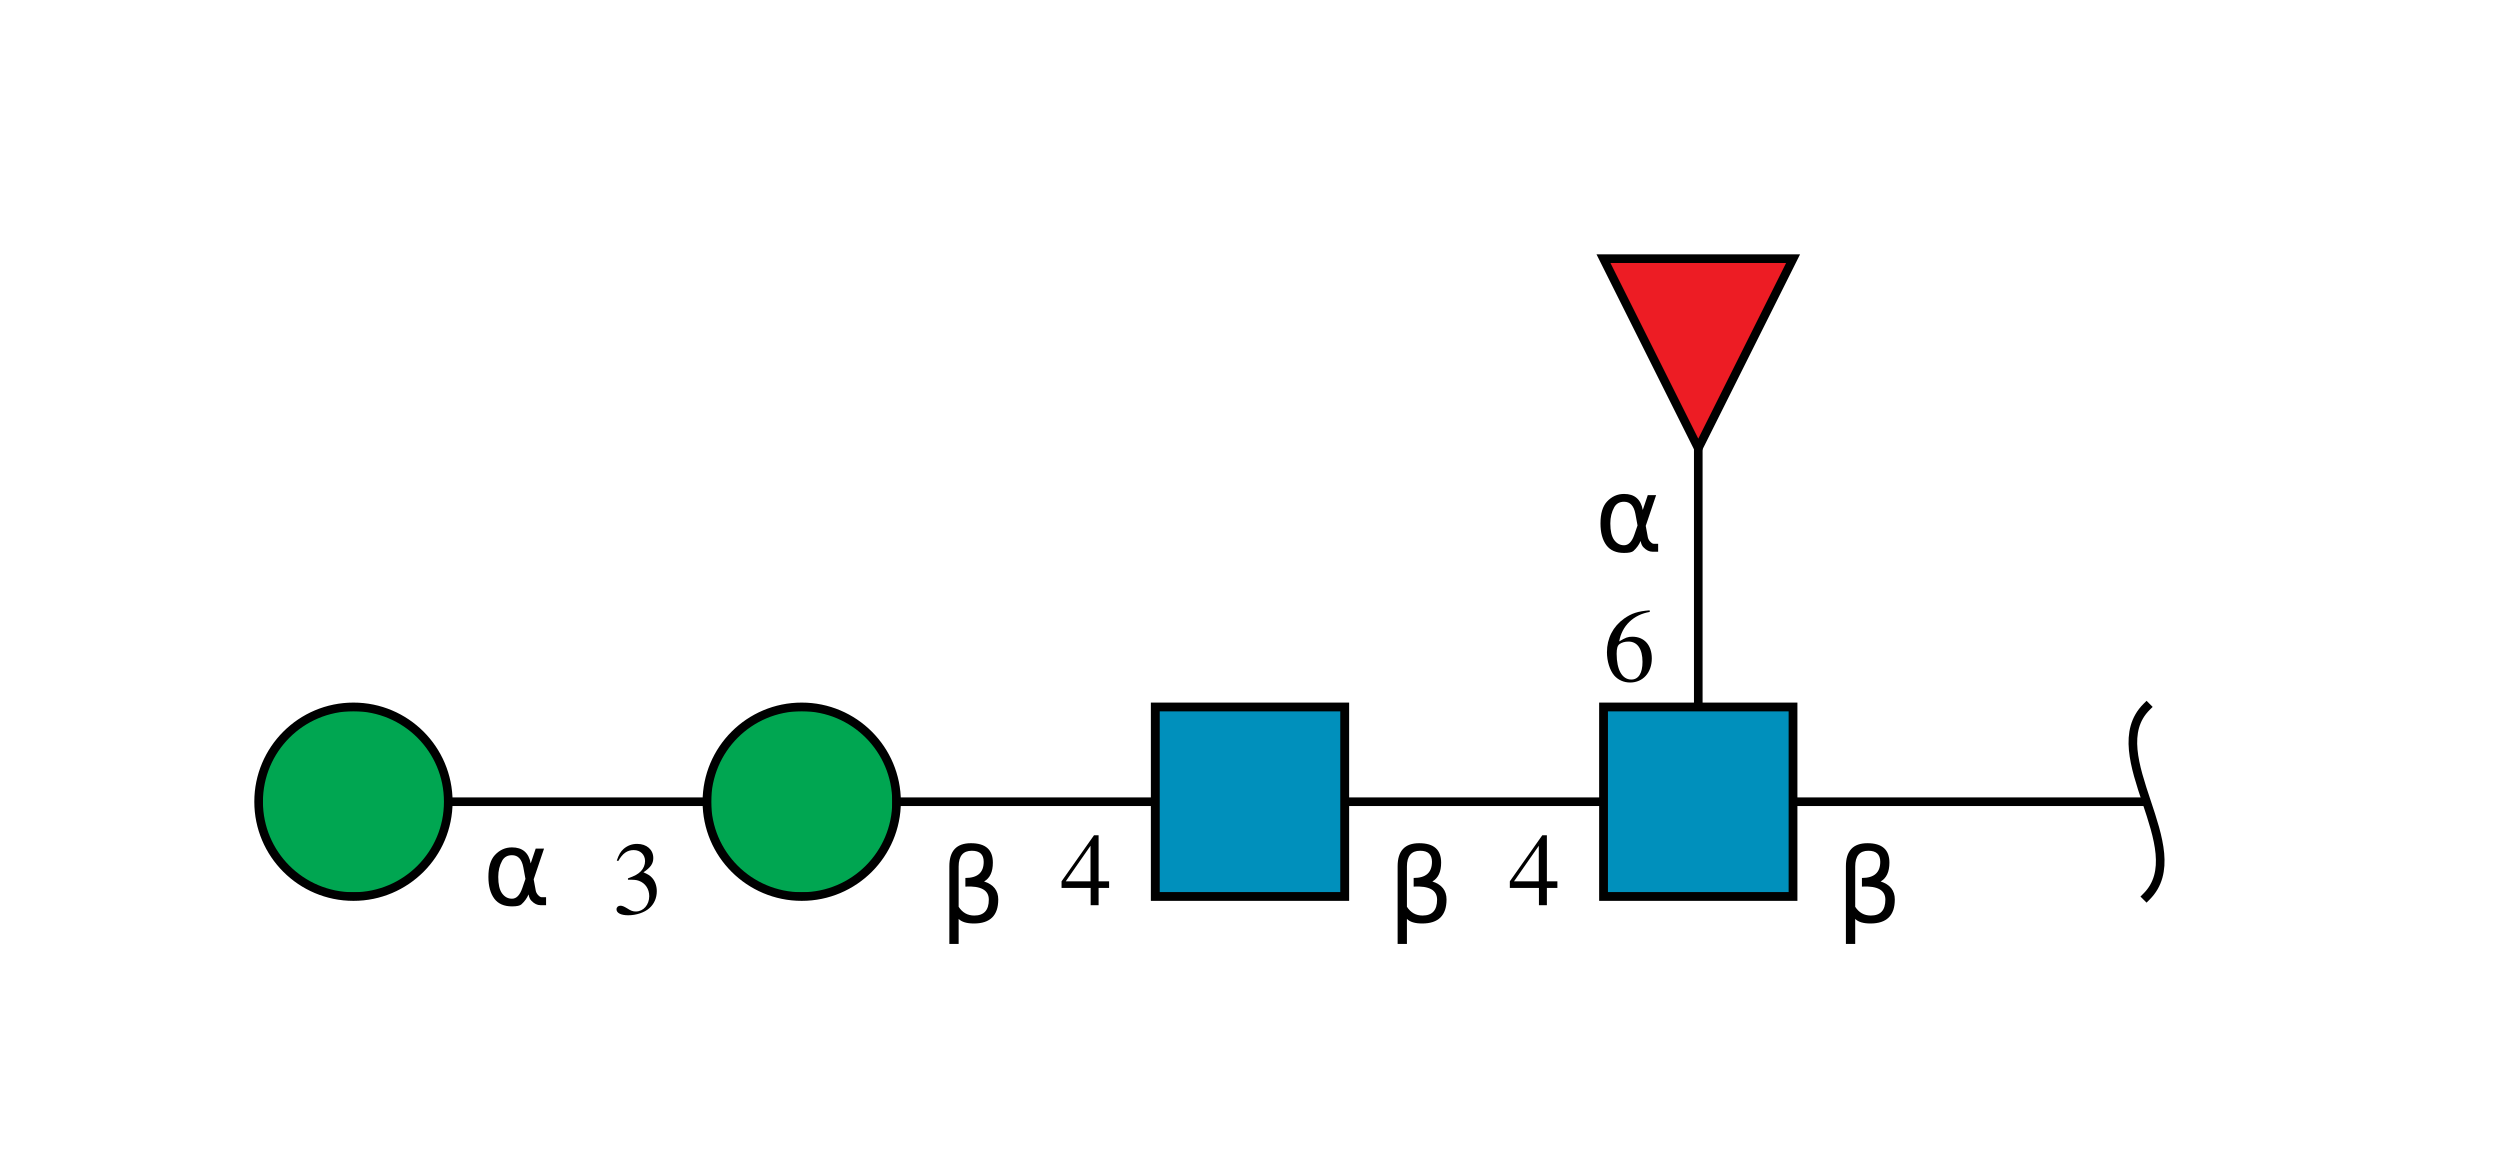 <?xml version="1.0"?>
<!DOCTYPE svg PUBLIC '-//W3C//DTD SVG 1.0//EN'
          'http://www.w3.org/TR/2001/REC-SVG-20010904/DTD/svg10.dtd'>
<svg xmlns:xlink="http://www.w3.org/1999/xlink" style="fill-opacity:1; color-rendering:auto; color-interpolation:auto; text-rendering:auto; stroke:black; stroke-linecap:square; stroke-miterlimit:10; shape-rendering:auto; stroke-opacity:1; fill:black; stroke-dasharray:none; font-weight:normal; stroke-width:1; font-family:'Dialog'; font-style:normal; stroke-linejoin:miter; font-size:12px; stroke-dashoffset:0; image-rendering:auto;" viewBox="0 0 290 134" xmlns="http://www.w3.org/2000/svg"
><!--Generated by the Batik Graphics2D SVG Generator--><defs id="genericDefs"
  /><g
  ><defs id="defs1"
    ><clipPath clipPathUnits="userSpaceOnUse" id="clipPath1"
      ><path d="M186 82 L208 82 L208 104 L186 104 L186 82 Z"
      /></clipPath
      ><clipPath clipPathUnits="userSpaceOnUse" id="clipPath2"
      ><path d="M134 82 L156 82 L156 104 L134 104 L134 82 Z"
      /></clipPath
      ><clipPath clipPathUnits="userSpaceOnUse" id="clipPath3"
      ><path d="M104 93 C104 99.075 99.075 104 93 104 C86.925 104 82 99.075 82 93 C82 86.925 86.925 82 93 82 C99.075 82 104 86.925 104 93 Z"
      /></clipPath
      ><clipPath clipPathUnits="userSpaceOnUse" id="clipPath4"
      ><path d="M52 93 C52 99.075 47.075 104 41 104 C34.925 104 30 99.075 30 93 C30 86.925 34.925 82 41 82 C47.075 82 52 86.925 52 93 Z"
      /></clipPath
      ><clipPath clipPathUnits="userSpaceOnUse" id="clipPath5"
      ><path style="fill-rule:evenodd;" d="M197 52 L186 30 L208 30 Z"
      /></clipPath
    ></defs
    ><g style="fill:white; text-rendering:optimizeSpeed; stroke:white;"
    ><rect x="0" width="290" height="134" y="0" style="stroke:none;"
      /><polygon style="fill:none; stroke:black;" points=" 249 93 197 93"
      /><path d="M249 82 C243.5 87.5 254.5 98.5 249 104" style="fill:none; stroke:black;"
      /><polygon style="fill:none; stroke:black;" points=" 197 93 145 93"
      /><polygon style="fill:none; stroke:black;" points=" 197 93 197 41"
      /><rect x="186" y="82" width="22" style="clip-path:url(#clipPath1); stroke:none;" height="22"
      /><rect x="186" y="82" width="22" style="clip-path:url(#clipPath1); fill:rgb(0,144,188); stroke:none;" height="22"
      /><rect x="186" y="82" width="22" style="clip-path:url(#clipPath1); fill:none; stroke:black;" height="22"
      /><rect x="186" y="82" width="22" style="fill:none; stroke:black;" height="22"
      /><polygon style="fill:none; stroke:black;" points=" 145 93 93 93"
      /><rect x="134" y="82" width="22" style="clip-path:url(#clipPath2); stroke:none;" height="22"
      /><rect x="134" y="82" width="22" style="clip-path:url(#clipPath2); fill:rgb(0,144,188); stroke:none;" height="22"
      /><rect x="134" y="82" width="22" style="clip-path:url(#clipPath2); fill:none; stroke:black;" height="22"
      /><rect x="134" y="82" width="22" style="fill:none; stroke:black;" height="22"
      /><polygon style="fill:none; stroke:black;" points=" 93 93 41 93"
      /><circle style="clip-path:url(#clipPath3); stroke:none;" r="11" cx="93" cy="93"
      /><rect x="82" y="82" width="22" style="clip-path:url(#clipPath3); fill:rgb(0,166,81); stroke:none;" height="22"
      /><rect x="82" y="82" width="22" style="clip-path:url(#clipPath3); fill:none; stroke:black;" height="22"
      /><circle style="fill:none; stroke:black;" r="11" cx="93" cy="93"
      /><circle style="clip-path:url(#clipPath4); stroke:none;" r="11" cx="41" cy="93"
      /><rect x="30" y="82" width="22" style="clip-path:url(#clipPath4); fill:rgb(0,166,81); stroke:none;" height="22"
      /><rect x="30" y="82" width="22" style="clip-path:url(#clipPath4); fill:none; stroke:black;" height="22"
      /><circle style="fill:none; stroke:black;" r="11" cx="41" cy="93"
      /><rect x="71" y="96" width="6" style="stroke:none;" height="10"
    /></g
    ><g style="font-family:'Serif'; text-rendering:optimizeSpeed; "
    ><path style="stroke:none;" d="M72.844 102.047 C73.547 102.047 73.812 102.062 74.109 102.172 C74.859 102.438 75.312 103.125 75.312 103.953 C75.312 104.953 74.641 105.734 73.75 105.734 C73.422 105.734 73.188 105.656 72.734 105.359 C72.375 105.141 72.172 105.062 71.969 105.062 C71.703 105.062 71.516 105.234 71.516 105.484 C71.516 105.906 72.031 106.172 72.875 106.172 C73.797 106.172 74.75 105.859 75.312 105.359 C75.875 104.875 76.188 104.172 76.188 103.375 C76.188 102.766 75.984 102.203 75.641 101.828 C75.406 101.562 75.172 101.422 74.641 101.188 C75.469 100.625 75.781 100.188 75.781 99.531 C75.781 98.562 75.016 97.891 73.906 97.891 C73.297 97.891 72.781 98.094 72.344 98.469 C71.984 98.797 71.797 99.109 71.547 99.828 L71.719 99.875 C72.219 99 72.75 98.609 73.516 98.609 C74.281 98.609 74.828 99.141 74.828 99.891 C74.828 100.328 74.641 100.75 74.344 101.062 C73.984 101.422 73.656 101.594 72.844 101.891 L72.844 102.047 Z"
      /><rect x="56" y="97" width="8" style="fill:white; stroke:none;" height="8"
      /><path style="stroke:none;" d="M60.953 101.953 L60.703 100.594 Q60.438 99.203 59.391 99.203 Q58.609 99.203 58.25 99.844 Q57.797 100.656 57.797 101.719 Q57.797 103.016 58.234 103.625 Q58.688 104.25 59.391 104.25 Q60.172 104.25 60.594 103 L60.953 101.953 ZM61.562 100.156 L62.141 98.438 L63.109 98.438 L61.906 102 L62.141 103.281 Q62.188 103.562 62.391 103.797 Q62.641 104.078 62.828 104.078 L63.344 104.078 L63.344 105 L62.688 105 Q62.141 105 61.656 104.5 Q61.406 104.266 61.312 103.75 Q61.047 104.391 60.484 104.906 Q60.234 105.141 59.391 105.141 Q58.016 105.141 57.344 104.25 Q56.656 103.328 56.656 101.719 Q56.656 100 57.406 99.188 Q58.234 98.297 59.391 98.297 Q61.219 98.297 61.562 100.156 Z"
      /><rect x="123" y="96" width="6" style="fill:white; stroke:none;" height="9"
      /><path style="stroke:none;" d="M128.656 102.234 L127.438 102.234 L127.438 96.891 L126.906 96.891 L123.141 102.234 L123.141 103 L126.516 103 L126.516 105 L127.438 105 L127.438 103 L128.656 103 L128.656 102.234 ZM126.5 102.234 L123.625 102.234 L126.5 98.109 L126.5 102.234 Z"
      /><rect x="109" y="94" width="6" style="fill:white; stroke:none;" height="13"
      /><path style="stroke:none;" d="M111.203 106.594 L111.203 109.5 L110.125 109.5 L110.125 100.484 Q110.125 97.812 112.625 97.812 Q115.172 97.812 115.172 100.062 Q115.172 101.672 114.156 102.25 Q115.797 102.781 115.797 104.344 Q115.797 107.125 112.969 107.125 Q111.734 107.125 111.203 106.594 ZM111.203 105.188 Q111.859 106.203 113.016 106.203 Q114.703 106.203 114.703 104.359 Q114.703 102.703 111.984 102.844 L111.984 101.844 Q114.109 101.844 114.109 99.969 Q114.109 98.688 112.734 98.688 Q111.203 98.688 111.203 100.516 L111.203 105.188 Z"
      /><polygon style="fill:white; clip-path:url(#clipPath5); stroke:none;" points=" 197 52 186 30 208 30"
      /><rect x="186" y="30" width="22" style="clip-path:url(#clipPath5); fill:rgb(237,28,36); stroke:none;" height="22"
      /><rect x="186" y="30" width="22" style="fill:none; clip-path:url(#clipPath5);" height="22"
      /><polygon style="fill:none;" points=" 197 52 186 30 208 30"
      /><rect x="175" y="96" width="6" style="fill:white; stroke:none;" height="9"
      /><path style="stroke:none;" d="M180.656 102.234 L179.438 102.234 L179.438 96.891 L178.906 96.891 L175.141 102.234 L175.141 103 L178.516 103 L178.516 105 L179.438 105 L179.438 103 L180.656 103 L180.656 102.234 ZM178.5 102.234 L175.625 102.234 L178.5 98.109 L178.5 102.234 Z"
      /><rect x="161" y="94" width="6" style="fill:white; stroke:none;" height="13"
      /><path style="stroke:none;" d="M163.203 106.594 L163.203 109.5 L162.125 109.5 L162.125 100.484 Q162.125 97.812 164.625 97.812 Q167.172 97.812 167.172 100.062 Q167.172 101.672 166.156 102.25 Q167.797 102.781 167.797 104.344 Q167.797 107.125 164.969 107.125 Q163.734 107.125 163.203 106.594 ZM163.203 105.188 Q163.859 106.203 165.016 106.203 Q166.703 106.203 166.703 104.359 Q166.703 102.703 163.984 102.844 L163.984 101.844 Q166.109 101.844 166.109 99.969 Q166.109 98.688 164.734 98.688 Q163.203 98.688 163.203 100.516 L163.203 105.188 Z"
      /><rect x="186" y="69" width="6" style="fill:white; stroke:none;" height="10"
      /><path style="stroke:none;" d="M191.359 70.797 C189.984 70.906 189.281 71.141 188.406 71.75 C187.109 72.672 186.406 74.047 186.406 75.656 C186.406 76.703 186.734 77.75 187.25 78.359 C187.703 78.875 188.359 79.172 189.094 79.172 C190.578 79.172 191.609 78.031 191.609 76.375 C191.609 74.844 190.734 73.859 189.359 73.859 C188.828 73.859 188.578 73.953 187.828 74.406 C188.141 72.594 189.484 71.297 191.375 70.984 L191.359 70.797 ZM188.906 74.422 C189.938 74.422 190.531 75.281 190.531 76.781 C190.531 78.094 190.062 78.828 189.234 78.828 C188.172 78.828 187.531 77.703 187.531 75.844 C187.531 75.234 187.625 74.891 187.859 74.719 C188.109 74.531 188.484 74.422 188.906 74.422 Z"
      /><rect x="185" y="56" width="8" style="fill:white; stroke:none;" height="8"
      /><path style="stroke:none;" d="M189.953 60.953 L189.703 59.594 Q189.438 58.203 188.391 58.203 Q187.609 58.203 187.25 58.844 Q186.797 59.656 186.797 60.719 Q186.797 62.016 187.234 62.625 Q187.688 63.25 188.391 63.25 Q189.172 63.25 189.594 62 L189.953 60.953 ZM190.562 59.156 L191.141 57.438 L192.109 57.438 L190.906 61 L191.141 62.281 Q191.188 62.562 191.391 62.797 Q191.641 63.078 191.828 63.078 L192.344 63.078 L192.344 64 L191.688 64 Q191.141 64 190.656 63.5 Q190.406 63.266 190.312 62.75 Q190.047 63.391 189.484 63.906 Q189.234 64.141 188.391 64.141 Q187.016 64.141 186.344 63.25 Q185.656 62.328 185.656 60.719 Q185.656 59 186.406 58.188 Q187.234 57.297 188.391 57.297 Q190.219 57.297 190.562 59.156 Z"
      /><rect x="213" y="94" width="6" style="fill:white; stroke:none;" height="13"
      /><path style="stroke:none;" d="M215.203 106.594 L215.203 109.5 L214.125 109.5 L214.125 100.484 Q214.125 97.812 216.625 97.812 Q219.172 97.812 219.172 100.062 Q219.172 101.672 218.156 102.25 Q219.797 102.781 219.797 104.344 Q219.797 107.125 216.969 107.125 Q215.734 107.125 215.203 106.594 ZM215.203 105.188 Q215.859 106.203 217.016 106.203 Q218.703 106.203 218.703 104.359 Q218.703 102.703 215.984 102.844 L215.984 101.844 Q218.109 101.844 218.109 99.969 Q218.109 98.688 216.734 98.688 Q215.203 98.688 215.203 100.516 L215.203 105.188 Z"
    /></g
  ></g
></svg
>
